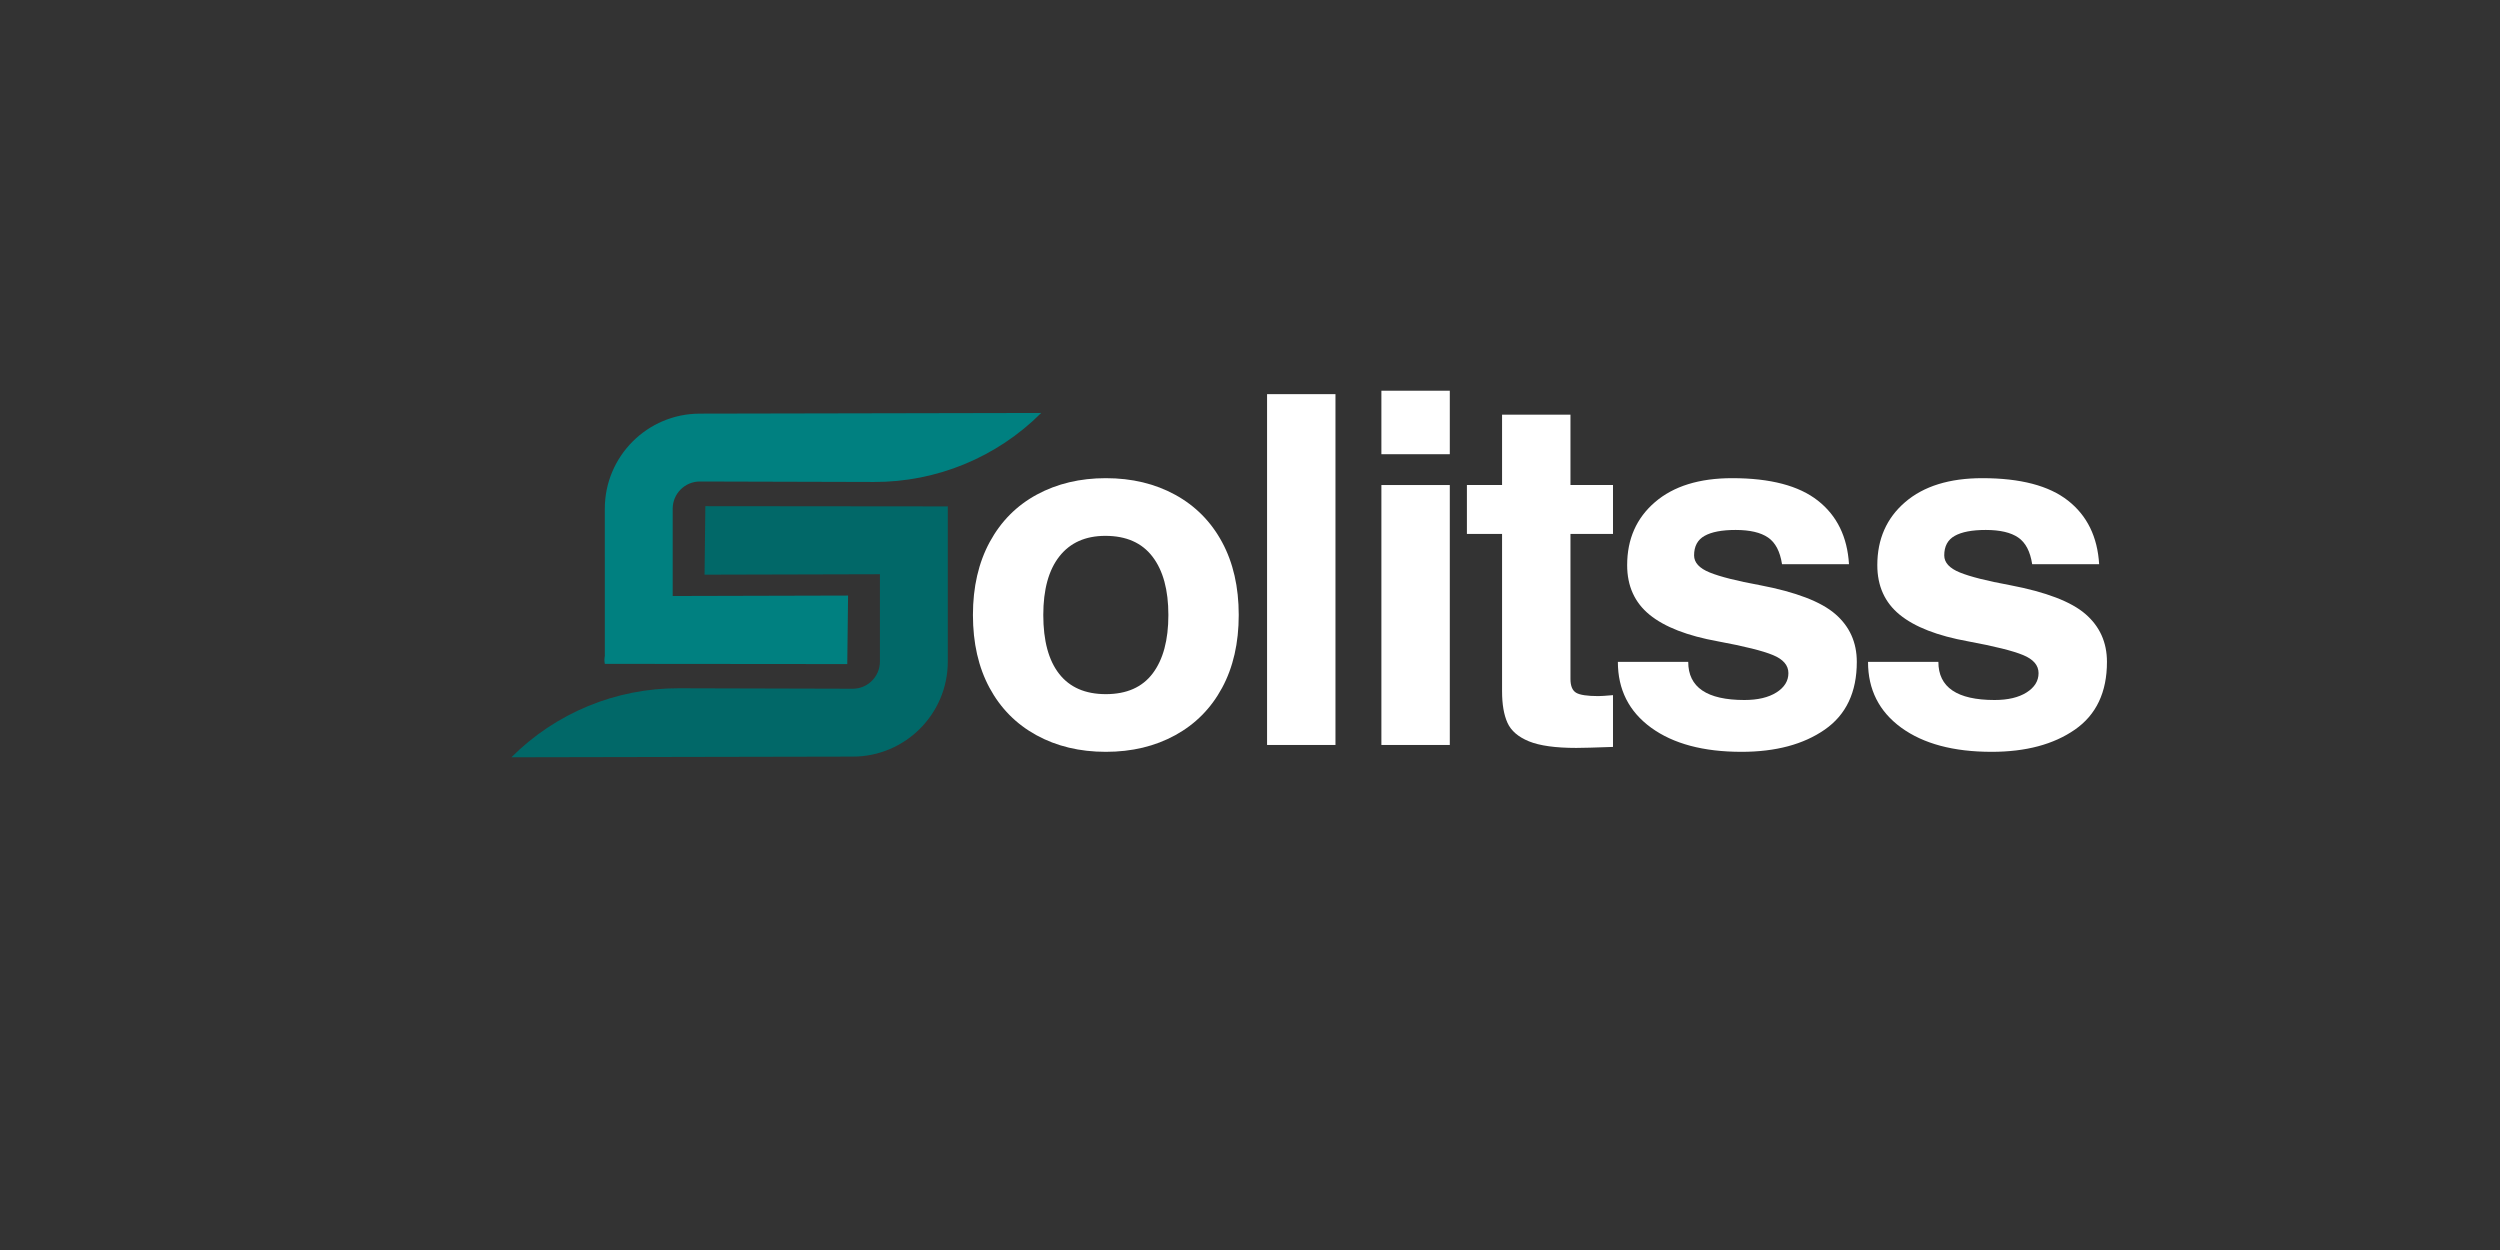 <svg version="1.0" preserveAspectRatio="xMidYMid meet" height="600" viewBox="0 0 900 450" zoomAndPan="magnify" width="1200" xmlns:xlink="http://www.w3.org/1999/xlink" xmlns="http://www.w3.org/2000/svg"><rect x="0" y="0" width="900" height="450" fill="#333333" stroke="none"/><defs><g></g><clipPath id="640c058da0"><path clip-rule="nonzero" d="M 217 148 L 375 148 L 375 240 L 217 240 Z M 217 148"></path></clipPath><clipPath id="dc99758112"><path clip-rule="nonzero" d="M 304.062 77.891 L 412.25 186.078 L 254.742 343.586 L 146.555 235.398 Z M 304.062 77.891"></path></clipPath><clipPath id="2cbc6bef80"><path clip-rule="nonzero" d="M 304.062 77.891 L 412.25 186.078 L 254.742 343.586 L 146.555 235.398 Z M 304.062 77.891"></path></clipPath><clipPath id="18ea81c604"><path clip-rule="nonzero" d="M 184 182 L 342 182 L 342 273 L 184 273 Z M 184 182"></path></clipPath><clipPath id="2f2bef2466"><path clip-rule="nonzero" d="M 304.062 77.891 L 412.25 186.078 L 254.742 343.586 L 146.555 235.398 Z M 304.062 77.891"></path></clipPath><clipPath id="b6e64d012f"><path clip-rule="nonzero" d="M 304.062 77.891 L 412.25 186.078 L 254.742 343.586 L 146.555 235.398 Z M 304.062 77.891"></path></clipPath></defs><g clip-path="url(#640c058da0)"><g clip-path="url(#dc99758112)"><g clip-path="url(#2cbc6bef80)"><path fill-rule="nonzero" fill-opacity="1" d="M 305.305 214.402 L 242.168 214.566 L 242.168 183.113 C 242.168 177.738 246.566 173.34 251.941 173.34 L 314.633 173.512 C 337.207 173.57 358.875 164.629 374.836 148.668 L 251.941 148.91 C 233.078 148.91 217.734 164.254 217.734 183.113 L 217.738 236.145 C 217.555 237.094 217.535 238.043 217.738 238.988 L 305.016 239.066 L 305.305 214.402" fill="#008080"></path></g></g></g><g clip-path="url(#18ea81c604)"><g clip-path="url(#2f2bef2466)"><g clip-path="url(#b6e64d012f)"><path fill-rule="nonzero" fill-opacity="1" d="M 341.207 238.172 L 341.207 182.301 L 253.926 182.219 L 253.637 206.883 L 316.773 206.719 L 316.773 238.172 C 316.773 243.547 312.375 247.945 307 247.945 L 244.309 247.777 C 221.734 247.715 200.066 256.656 184.105 272.621 L 307 272.379 C 325.863 272.379 341.207 257.031 341.207 238.172" fill="#016868"></path></g></g></g><g fill-opacity="1" fill="#ffffff"><g transform="translate(344.272, 268.189)"><g><path d="M 101.672 -46.797 C 101.672 -36.703 99.676 -27.961 95.688 -20.578 C 91.707 -13.191 86.082 -7.504 78.812 -3.516 C 71.539 0.473 63.211 2.469 53.828 2.469 C 44.441 2.469 36.113 0.473 28.844 -3.516 C 21.57 -7.504 15.941 -13.191 11.953 -20.578 C 7.973 -27.961 5.984 -36.703 5.984 -46.797 C 5.984 -56.879 8.004 -65.645 12.047 -73.094 C 16.098 -80.539 21.758 -86.227 29.031 -90.156 C 36.301 -94.082 44.566 -96.047 53.828 -96.047 C 63.211 -96.047 71.539 -94.051 78.812 -90.062 C 86.082 -86.07 91.707 -80.383 95.688 -73 C 99.676 -65.613 101.672 -56.879 101.672 -46.797 Z M 53.828 -18.297 C 61.328 -18.297 66.953 -20.785 70.703 -25.766 C 74.461 -30.754 76.344 -37.766 76.344 -46.797 C 76.344 -55.816 74.438 -62.816 70.625 -67.797 C 66.812 -72.785 61.156 -75.281 53.656 -75.281 C 46.5 -75.281 40.984 -72.816 37.109 -67.891 C 33.242 -62.973 31.312 -55.941 31.312 -46.797 C 31.312 -37.523 33.219 -30.457 37.031 -25.594 C 40.844 -20.727 46.441 -18.297 53.828 -18.297 Z M 53.828 -18.297"></path></g></g></g><g fill-opacity="1" fill="#ffffff"><g transform="translate(444.003, 268.189)"><g><path d="M 12.141 0 L 12.141 -126.297 L 36.766 -126.297 L 36.766 0 Z M 12.141 0"></path></g></g></g><g fill-opacity="1" fill="#ffffff"><g transform="translate(485.161, 268.189)"><g><path d="M 12.141 -104.672 L 12.141 -127.531 L 36.766 -127.531 L 36.766 -104.672 Z M 12.141 0 L 12.141 -93.578 L 36.766 -93.578 L 36.766 0 Z M 12.141 0"></path></g></g></g><g fill-opacity="1" fill="#ffffff"><g transform="translate(526.32, 268.189)"><g><path d="M 54.359 -93.578 L 54.359 -75.984 L 39.047 -75.984 L 39.047 -23.75 C 39.047 -21.281 39.719 -19.633 41.062 -18.812 C 42.414 -18 45.086 -17.594 49.078 -17.594 C 50.016 -17.594 51.773 -17.707 54.359 -17.938 L 54.359 0.703 C 47.785 0.941 43.383 1.062 41.156 1.062 C 33.656 1.062 27.969 0.27 24.094 -1.312 C 20.227 -2.895 17.648 -5.125 16.359 -8 C 15.066 -10.875 14.422 -14.656 14.422 -19.344 L 14.422 -75.984 L 1.766 -75.984 L 1.766 -93.578 L 14.422 -93.578 L 14.422 -118.906 L 39.047 -118.906 L 39.047 -93.578 Z M 54.359 -93.578"></path></g></g></g><g fill-opacity="1" fill="#ffffff"><g transform="translate(577.152, 268.189)"><g><path d="M 88.484 -65.078 L 64.375 -65.078 C 63.676 -69.66 62.004 -72.859 59.359 -74.672 C 56.723 -76.492 52.828 -77.406 47.672 -77.406 C 42.742 -77.406 39.02 -76.695 36.5 -75.281 C 33.977 -73.875 32.719 -71.531 32.719 -68.25 C 32.719 -65.664 34.594 -63.613 38.344 -62.094 C 42.094 -60.57 48.133 -59.047 56.469 -57.516 C 69.363 -55.055 78.391 -51.598 83.547 -47.141 C 88.711 -42.68 91.297 -36.938 91.297 -29.906 C 91.297 -19 87.453 -10.875 79.766 -5.531 C 72.086 -0.195 62.094 2.469 49.781 2.469 C 36.062 2.469 25.211 -0.43 17.234 -6.234 C 9.266 -12.047 5.281 -19.938 5.281 -29.906 L 30.609 -29.906 C 30.609 -20.758 37.352 -16.188 50.844 -16.188 C 55.645 -16.188 59.484 -17.094 62.359 -18.906 C 65.234 -20.727 66.672 -23.047 66.672 -25.859 C 66.672 -28.672 64.82 -30.836 61.125 -32.359 C 57.438 -33.891 50.844 -35.535 41.344 -37.297 C 30.312 -39.285 22.098 -42.477 16.703 -46.875 C 11.316 -51.27 8.625 -57.223 8.625 -64.734 C 8.625 -74.117 11.961 -81.68 18.641 -87.422 C 25.328 -93.172 34.594 -96.047 46.438 -96.047 C 60.156 -96.047 70.441 -93.348 77.297 -87.953 C 84.16 -82.555 87.891 -74.93 88.484 -65.078 Z M 88.484 -65.078"></path></g></g></g><g fill-opacity="1" fill="#ffffff"><g transform="translate(667.208, 268.189)"><g><path d="M 88.484 -65.078 L 64.375 -65.078 C 63.676 -69.66 62.004 -72.859 59.359 -74.672 C 56.723 -76.492 52.828 -77.406 47.672 -77.406 C 42.742 -77.406 39.02 -76.695 36.5 -75.281 C 33.977 -73.875 32.719 -71.531 32.719 -68.25 C 32.719 -65.664 34.594 -63.613 38.344 -62.094 C 42.094 -60.57 48.133 -59.047 56.469 -57.516 C 69.363 -55.055 78.391 -51.598 83.547 -47.141 C 88.711 -42.68 91.297 -36.938 91.297 -29.906 C 91.297 -19 87.453 -10.875 79.766 -5.531 C 72.086 -0.195 62.094 2.469 49.781 2.469 C 36.062 2.469 25.211 -0.43 17.234 -6.234 C 9.266 -12.047 5.281 -19.938 5.281 -29.906 L 30.609 -29.906 C 30.609 -20.758 37.352 -16.188 50.844 -16.188 C 55.645 -16.188 59.484 -17.094 62.359 -18.906 C 65.234 -20.727 66.672 -23.047 66.672 -25.859 C 66.672 -28.672 64.82 -30.836 61.125 -32.359 C 57.438 -33.891 50.844 -35.535 41.344 -37.297 C 30.312 -39.285 22.098 -42.477 16.703 -46.875 C 11.316 -51.27 8.625 -57.223 8.625 -64.734 C 8.625 -74.117 11.961 -81.68 18.641 -87.422 C 25.328 -93.172 34.594 -96.047 46.438 -96.047 C 60.156 -96.047 70.441 -93.348 77.297 -87.953 C 84.16 -82.555 87.891 -74.93 88.484 -65.078 Z M 88.484 -65.078"></path></g></g></g></svg>